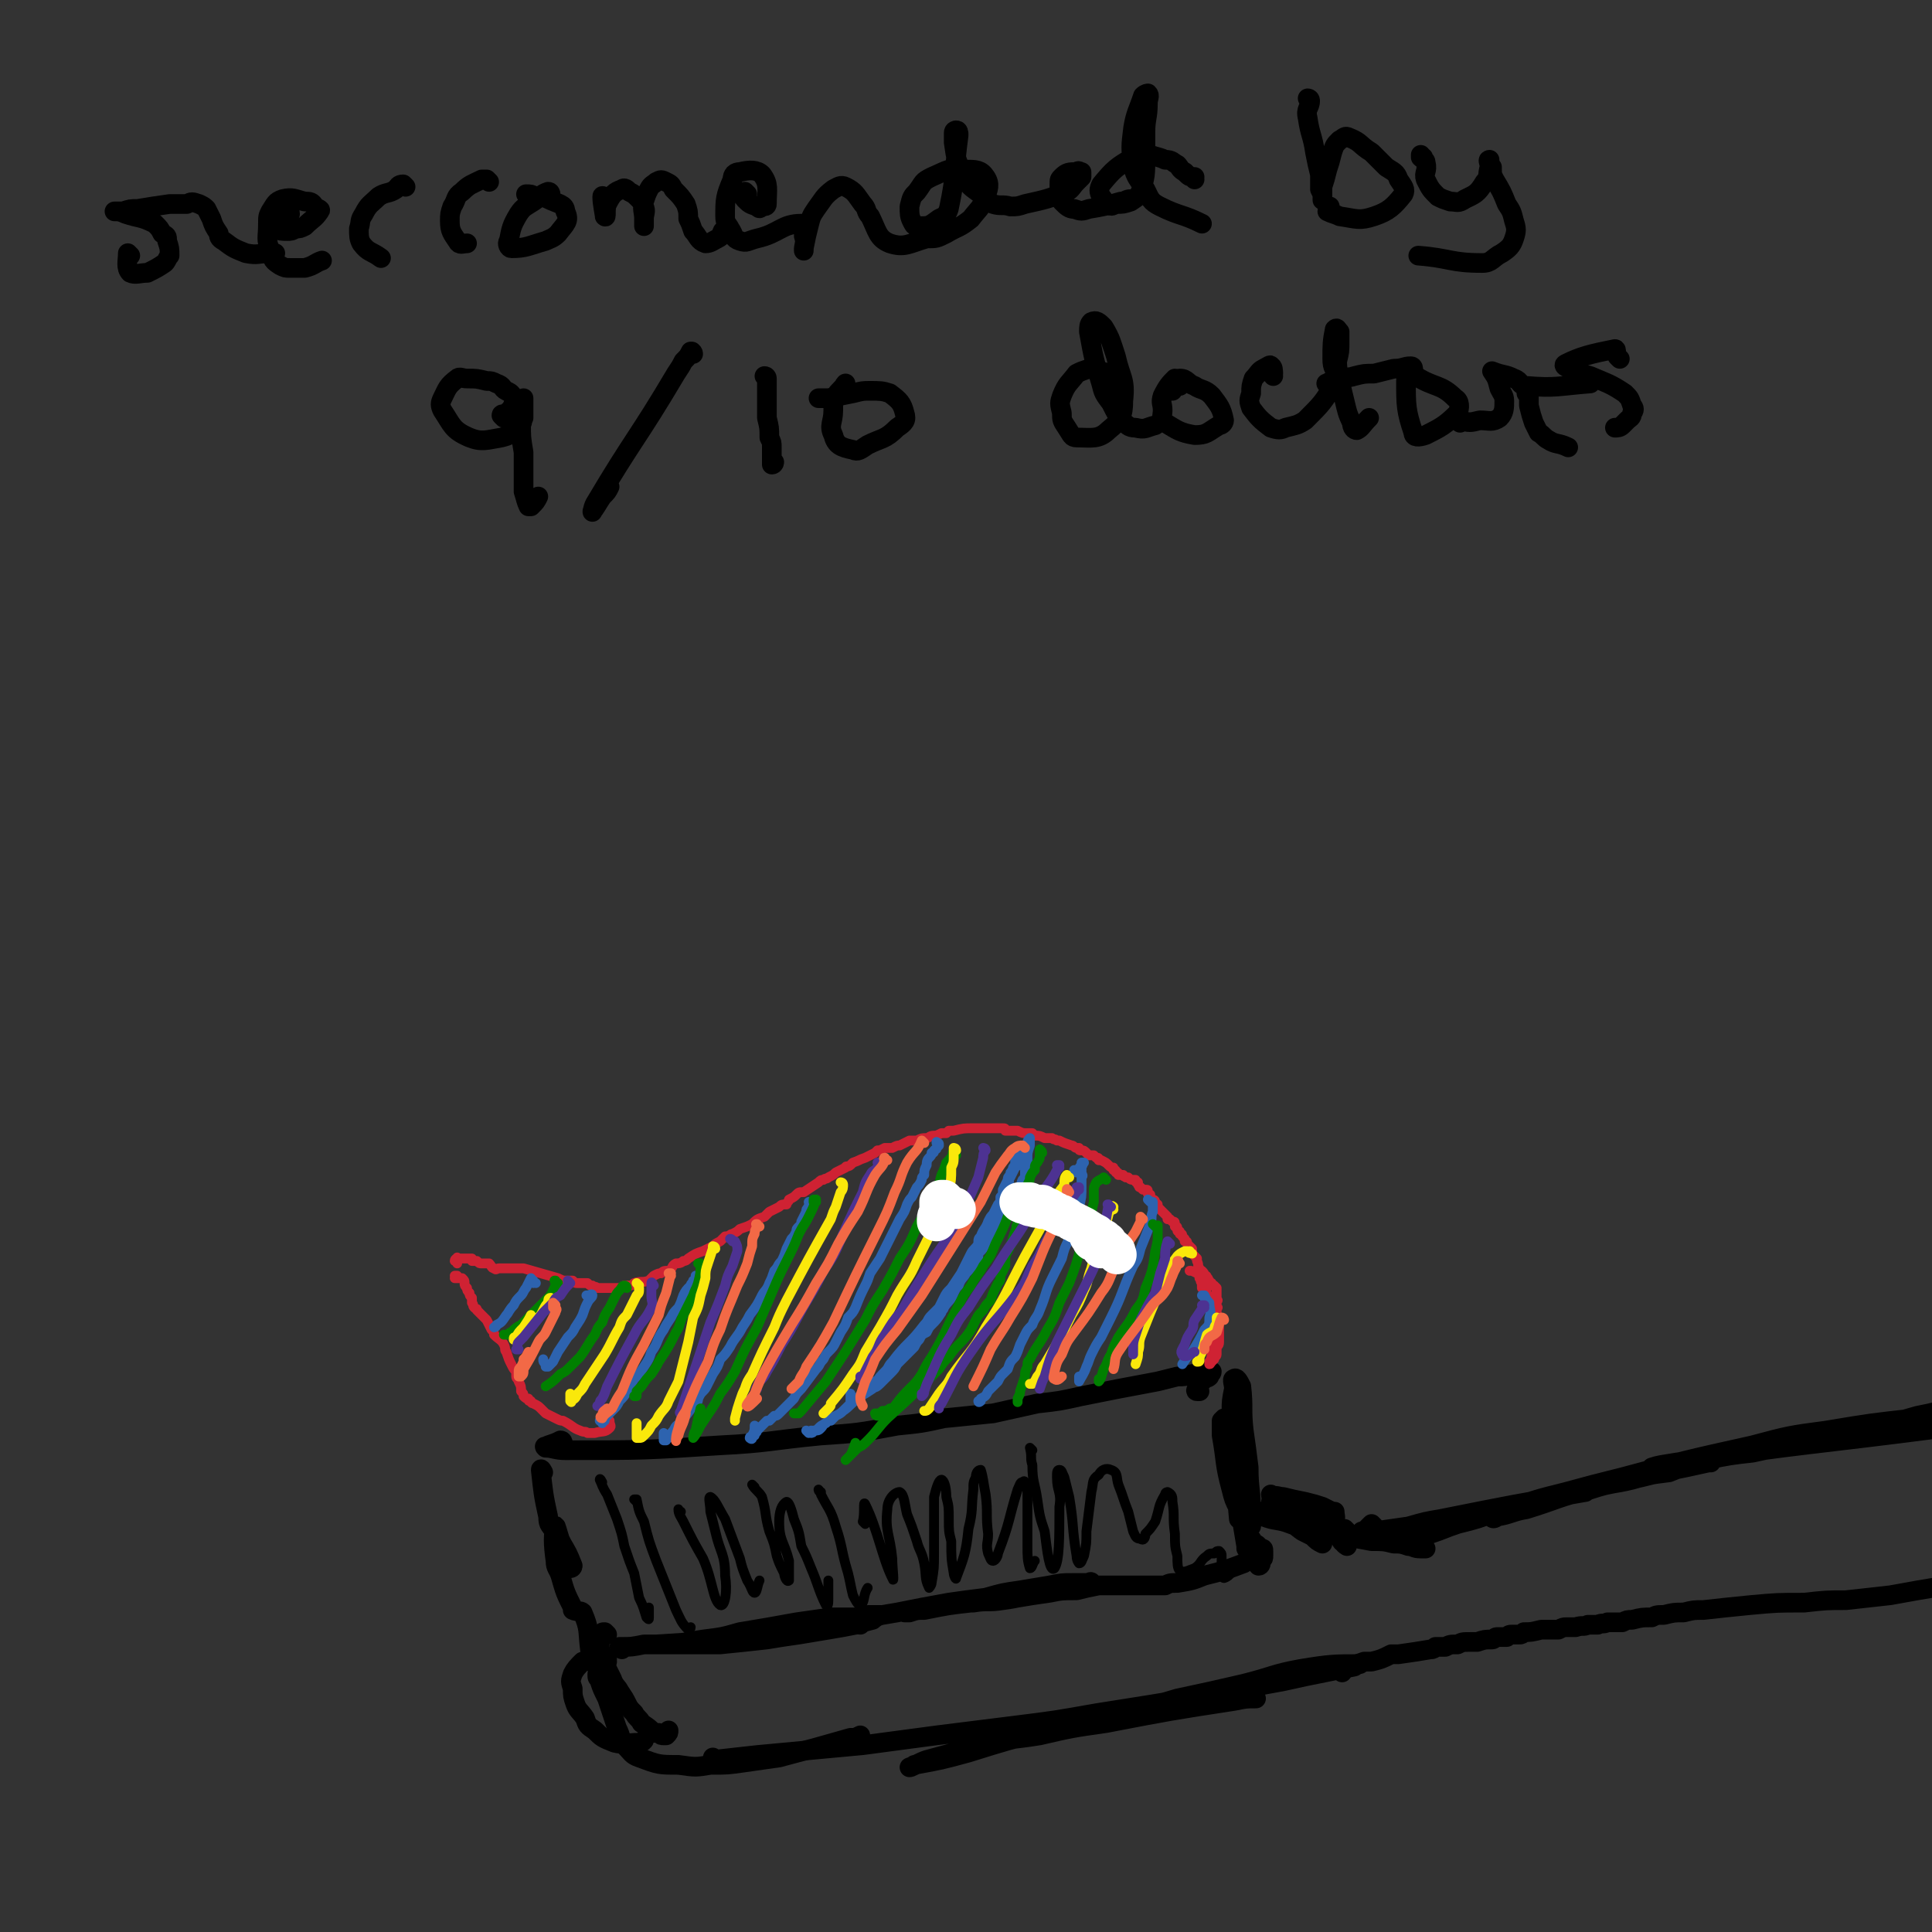 <svg viewBox='0 0 786 786' version='1.1' xmlns='http://www.w3.org/2000/svg' xmlns:xlink='http://www.w3.org/1999/xlink'><rect x="0" y="0" width="786" height="786" fill="#333333" stroke="none"/><g fill='none' stroke='#000000' stroke-width='8' stroke-linecap='round' stroke-linejoin='round'><path d='M53,104c0,0 -1,-1 -1,-1 0,3 -1,6 1,8 2,1 4,0 7,0 4,-2 4,-2 7,-4 1,-1 1,-2 2,-3 0,-3 0,-3 -1,-6 0,-2 0,-2 -2,-3 -1,-2 -1,-2 -3,-4 -6,-3 -6,-2 -12,-4 -2,-1 -3,-1 -4,-1 -1,0 0,0 0,0 0,0 0,0 0,0 1,0 1,0 3,0 3,-1 3,-1 6,-1 6,-1 6,-1 13,-2 3,0 3,0 7,0 2,-1 2,-1 5,0 2,1 2,1 3,2 1,2 1,2 2,4 1,3 1,3 3,6 0,1 0,2 2,3 4,3 4,3 9,5 5,1 5,0 10,0 1,0 1,0 2,0 '/><path d='M118,87c0,-1 -1,-2 -1,-1 -1,0 0,1 -1,1 -1,3 -3,4 -3,6 0,1 2,1 4,1 1,0 2,0 3,-1 2,0 2,0 4,-1 3,-3 4,-3 6,-6 1,-1 -1,-1 -2,-2 -1,-2 -2,-2 -4,-2 -4,-1 -5,-2 -9,-1 -3,1 -3,2 -5,5 -1,2 -1,2 -1,5 0,6 -1,6 1,11 1,4 1,4 4,6 2,1 2,1 4,1 3,0 3,0 6,0 4,-1 4,-2 7,-3 '/><path d='M165,76c0,0 -1,-1 -1,-1 -2,0 -2,1 -3,2 -3,2 -4,1 -7,3 -3,3 -4,3 -6,7 -2,3 -1,3 -2,6 0,3 0,4 1,6 3,4 4,3 8,6 '/><path d='M199,74c0,0 0,0 -1,-1 -1,0 -1,0 -2,0 -4,2 -5,2 -8,5 -3,2 -2,3 -4,6 -1,3 -1,3 -1,6 0,4 1,5 3,8 1,2 2,1 4,1 '/><path d='M224,79c0,0 0,-1 -1,-1 -3,1 -3,2 -6,4 -3,2 -4,2 -6,5 -3,5 -3,6 -4,11 -1,1 0,3 1,3 6,0 7,-1 14,-3 2,-1 3,-1 5,-3 3,-4 5,-5 3,-9 0,-3 -3,-3 -7,-5 -2,-1 -3,-1 -5,-1 -2,-1 -2,-1 -4,-1 '/><path d='M246,81c0,0 -1,-2 -1,-1 0,3 1,7 1,8 1,1 0,-3 1,-5 2,-4 3,-5 6,-6 1,-1 2,0 3,1 2,1 2,1 4,3 1,1 1,1 2,3 1,2 0,3 0,5 0,2 0,2 0,3 0,0 0,0 0,0 0,-1 0,-1 0,-3 0,-3 -1,-4 0,-7 1,-3 1,-3 2,-5 1,-2 2,-2 3,-3 2,-1 2,-1 4,0 2,1 2,1 3,3 3,3 3,3 5,6 1,3 1,3 1,6 1,2 1,2 2,5 2,2 2,4 5,5 2,0 3,-1 5,-2 2,-1 1,-1 2,-3 '/><path d='M304,79c0,0 -1,-1 -1,-1 -1,0 -1,2 0,3 2,2 2,2 5,3 1,1 1,1 2,0 1,0 2,0 2,-1 0,-6 1,-8 -2,-12 -2,-2 -5,-2 -9,-1 -2,0 -3,1 -3,3 -3,7 -3,8 -3,15 0,3 1,3 2,5 2,3 1,4 4,5 3,1 3,0 7,-1 9,-2 10,-6 18,-6 2,0 1,2 1,5 1,3 0,3 0,6 0,0 0,-1 0,-1 1,-5 1,-5 2,-9 1,-4 1,-4 3,-7 3,-4 3,-5 7,-8 2,-1 3,-2 5,-1 4,2 4,3 7,7 2,2 1,3 3,5 3,6 3,9 8,11 6,2 8,0 15,-2 4,0 4,0 8,-2 5,-3 5,-2 10,-6 3,-4 4,-4 6,-9 1,-3 2,-5 0,-8 -2,-3 -4,-3 -8,-3 -7,-1 -7,0 -14,3 -4,2 -3,2 -6,6 -2,2 -2,2 -3,6 0,3 0,4 1,6 1,2 1,2 3,2 4,0 4,0 8,-3 2,-1 3,-1 4,-4 3,-14 2,-15 4,-30 0,-1 0,-2 -1,-2 0,0 -1,0 -1,1 0,2 0,2 0,4 1,7 1,7 4,13 2,5 3,5 7,8 2,3 3,3 5,4 3,1 4,0 7,1 3,0 3,0 6,-1 9,-2 9,-2 17,-5 2,-1 2,-2 4,-4 1,-1 1,-1 2,-2 0,-1 0,-1 0,-2 -1,0 -1,-1 -2,0 -3,0 -4,0 -6,2 -1,1 -1,1 -1,3 0,2 0,2 0,4 1,2 0,2 1,3 2,2 3,3 5,3 3,1 3,1 6,0 6,-1 6,-1 13,-3 2,0 2,-1 4,-1 '/><path d='M486,73c0,0 0,-1 -1,-1 0,0 1,0 1,0 -2,0 -2,0 -4,-2 -2,-1 -2,-2 -3,-3 -2,-1 -2,-2 -5,-2 -2,-1 -3,-1 -6,-2 -3,0 -4,-1 -7,1 -7,4 -8,5 -13,11 -1,2 -1,3 0,5 1,1 1,2 3,3 1,1 1,1 3,0 3,0 3,0 6,-1 3,-2 3,-2 4,-4 2,-6 2,-7 2,-14 0,-5 0,-5 0,-10 0,-6 1,-6 1,-12 0,-2 1,-3 0,-4 0,0 -1,0 -2,1 -2,6 -3,7 -4,13 -1,8 -1,8 0,16 1,4 2,5 5,9 2,4 2,5 6,7 8,4 9,3 17,7 '/><path d='M533,41c0,0 -1,-1 -1,-1 0,0 1,0 1,1 0,3 -2,3 -1,7 1,7 2,7 3,14 1,5 1,5 2,9 0,3 0,3 0,6 1,2 1,2 1,3 0,1 0,2 0,1 0,-1 0,-2 0,-5 1,-3 1,-3 2,-7 1,-3 1,-3 2,-7 1,-3 1,-3 3,-5 2,-1 2,-2 4,-1 5,2 4,3 9,6 3,3 3,3 6,6 3,2 4,2 5,5 2,3 3,4 2,6 -4,5 -6,7 -12,9 -6,2 -7,1 -14,0 -2,-1 -3,-1 -5,-2 0,-1 1,-1 1,-2 '/><path d='M579,64c0,0 -1,0 -1,-1 0,0 0,1 0,1 1,1 2,1 2,2 1,4 -1,4 0,7 2,4 2,4 5,7 2,1 2,1 5,2 3,0 3,1 6,-1 4,-2 5,-2 8,-7 2,-2 1,-3 2,-6 0,-2 -1,-3 0,-3 0,0 0,2 1,3 0,3 0,3 1,5 3,5 3,5 5,10 2,3 2,3 3,7 1,3 1,4 0,7 -1,3 -2,4 -5,6 -4,2 -4,4 -8,4 -13,0 -13,-2 -26,-3 '/><path d='M205,170c0,0 -1,-1 -1,-1 0,-1 1,0 1,0 2,-2 3,-2 4,-5 1,-1 0,-1 0,-2 -1,-2 -1,-2 -3,-3 -2,-1 -1,-2 -4,-3 -2,-1 -2,-1 -4,-1 -4,-1 -4,-1 -8,-1 -2,0 -3,-1 -4,0 -4,3 -4,4 -6,8 -1,2 -1,3 0,5 4,6 4,8 11,11 5,2 7,1 13,0 4,-1 5,-2 7,-4 2,-2 1,-2 2,-4 0,-2 0,-2 0,-4 0,-2 0,-4 0,-4 0,0 0,2 0,4 -1,3 -1,3 -1,6 0,6 0,6 1,12 0,4 0,4 0,7 0,5 0,5 0,9 1,3 1,4 2,6 1,0 1,0 1,0 2,-2 2,-2 3,-4 '/><path d='M282,144c0,-1 -1,-1 -1,-1 0,0 1,0 0,0 -1,2 -1,2 -3,4 -1,2 -1,2 -3,5 -16,27 -17,26 -33,53 -1,2 -1,4 -1,3 1,-1 2,-3 4,-6 2,-2 2,-2 3,-4 '/><path d='M312,154c0,0 0,-1 -1,-1 0,0 1,0 1,1 0,1 0,1 0,2 0,2 0,2 0,4 0,3 0,3 0,5 0,3 0,3 0,5 1,4 1,4 1,8 1,2 1,2 1,4 0,2 0,2 0,4 0,1 0,2 0,3 1,0 1,-1 1,-1 '/><path d='M344,159c-1,-1 -1,-1 -1,-1 0,-1 1,-2 1,-2 -1,2 -3,3 -4,5 -1,3 -1,3 -1,6 0,5 -2,6 0,10 1,4 3,5 8,6 2,1 3,0 6,-2 6,-3 7,-2 12,-7 3,-2 4,-3 3,-6 -1,-4 -2,-5 -6,-8 -3,-1 -4,-1 -8,-1 -3,0 -3,0 -7,1 -5,1 -5,1 -10,2 -2,0 -2,0 -4,0 '/><path d='M454,157c0,0 -1,-1 -1,-1 0,-1 1,-1 0,-2 -2,-2 -2,-2 -5,-3 -2,-1 -3,-1 -5,-1 -3,1 -3,1 -5,2 -3,4 -4,4 -6,9 -1,3 -1,3 0,7 0,3 0,3 2,6 2,3 2,4 4,4 6,0 9,1 13,-3 5,-4 6,-6 6,-12 1,-9 -1,-9 -3,-18 -2,-6 -2,-7 -5,-12 -2,-2 -3,-3 -5,-2 -1,1 -1,2 -1,4 2,11 2,11 5,21 1,4 1,4 4,8 2,4 2,4 4,7 3,2 3,3 6,3 4,1 4,0 8,-1 '/><path d='M480,157c0,0 0,0 -1,-1 0,-1 0,-2 -1,-2 -2,2 -3,3 -5,7 -1,3 0,3 0,6 0,2 -1,4 1,5 5,3 6,4 12,5 5,0 5,-1 10,-4 1,0 2,-1 2,-2 -1,-5 -2,-6 -5,-10 -3,-3 -4,-2 -7,-4 -3,-1 -3,-3 -6,-3 -2,0 -2,1 -3,3 -1,1 0,1 0,2 '/><path d='M518,153c0,-1 -1,-1 -1,-1 0,-1 1,0 1,0 0,-1 0,-3 -1,-3 0,-1 -1,0 -3,1 -2,1 -2,2 -4,4 -1,3 -1,3 -1,6 -1,3 -1,3 0,6 3,4 4,5 8,8 3,1 4,1 6,0 4,-1 5,-1 8,-3 7,-7 7,-7 12,-15 2,-4 1,-5 1,-9 1,-4 1,-4 1,-8 0,-2 0,-2 0,-4 -1,-1 -1,-2 -2,-1 -1,5 -1,6 -1,12 0,4 1,4 3,8 1,5 1,5 2,9 1,4 1,5 3,9 0,2 1,3 2,3 2,-1 2,-2 5,-5 '/><path d='M541,157c0,0 0,0 -1,-1 0,0 -1,0 0,0 1,-1 2,-1 4,-2 4,-1 4,0 7,-1 4,-1 4,-1 8,-1 4,-1 4,-1 8,-2 4,0 4,-1 7,-1 1,0 1,1 1,2 -1,2 -3,2 -3,4 0,10 0,12 3,21 0,2 2,2 5,1 6,-3 8,-4 13,-9 1,-2 1,-5 -1,-6 -6,-6 -8,-4 -16,-9 '/><path d='M594,172c0,0 -1,-1 -1,-1 0,0 0,0 1,0 4,1 4,1 8,0 4,0 5,1 8,-1 2,-2 2,-4 2,-7 0,-2 -1,-3 -2,-5 -1,-4 -1,-4 -3,-7 0,0 0,0 0,0 5,2 5,1 9,3 3,1 2,3 5,3 12,1 13,0 26,-1 '/><path d='M659,146c0,0 -1,-1 -1,-1 -1,-1 0,-3 -1,-3 -10,2 -14,3 -20,6 -2,1 2,2 4,3 3,2 3,1 6,2 7,3 8,3 14,7 2,2 2,2 3,5 1,1 1,2 0,3 0,2 -1,2 -2,3 -1,1 -1,1 -2,2 -1,1 -2,1 -3,1 '/><path d='M622,161c0,0 0,-1 -1,-1 0,0 1,0 1,1 0,2 0,2 0,4 1,4 1,4 2,7 1,2 1,2 2,4 2,1 2,2 4,3 3,2 4,1 8,3 '/><path d='M229,587c0,0 0,-1 -1,-1 -2,1 -2,1 -5,2 -1,1 -2,0 -1,1 3,0 4,1 8,1 32,0 32,0 63,-2 20,-1 20,-2 41,-4 15,-1 15,-1 31,-4 10,-1 10,-1 19,-3 10,-1 10,-1 20,-2 9,-2 9,-2 18,-4 9,-1 9,-1 18,-3 15,-3 15,-3 31,-6 4,-1 4,-1 8,-2 3,0 3,0 6,-1 2,0 2,0 4,0 2,-1 2,-1 3,-1 0,0 1,0 1,0 0,1 -1,1 -1,2 -1,1 -1,0 -2,1 -1,1 -1,1 -2,2 -1,0 -1,0 -1,1 0,0 0,1 0,1 0,0 0,0 0,0 0,0 -1,1 0,1 0,0 0,0 1,0 '/><path d='M221,599c0,0 -1,-2 -1,-1 1,9 1,10 3,19 0,4 1,3 3,7 1,2 2,2 3,5 2,3 2,3 3,7 0,1 0,1 0,2 1,0 1,-1 1,-1 -2,-5 -2,-5 -5,-10 -1,-3 -2,-7 -2,-6 -1,3 -1,7 0,14 0,3 1,3 2,6 2,7 2,7 5,13 0,0 0,0 0,1 2,1 3,0 4,1 3,7 2,7 3,15 '/><path d='M253,671c0,0 -1,-1 -1,-1 0,0 0,0 1,0 4,0 4,0 9,-1 5,0 5,0 11,0 7,-1 7,-1 13,-2 8,-1 8,-1 15,-3 12,-2 12,-2 23,-4 7,-1 7,-1 14,-2 5,0 5,0 11,0 3,-1 3,-1 6,-1 1,0 3,0 3,0 0,0 -2,1 -3,2 -4,1 -4,1 -7,2 -5,1 -5,1 -11,2 -6,1 -6,1 -12,2 -7,1 -7,1 -13,2 -9,1 -9,1 -19,2 -5,0 -5,0 -11,0 -4,0 -4,0 -8,0 -3,0 -3,0 -6,0 -1,0 -2,0 -2,0 0,0 0,0 1,0 16,-1 16,-1 31,-2 '/><path d='M247,665c0,0 -1,-1 -1,-1 -1,0 -1,0 -1,1 0,0 0,0 0,0 0,1 0,1 -1,3 0,1 0,1 0,3 1,2 1,2 1,4 2,4 2,4 4,8 1,3 2,3 3,5 2,3 2,3 3,5 1,2 1,2 3,4 1,2 2,2 3,4 3,2 3,2 5,4 1,0 1,0 2,0 1,1 1,1 2,1 1,0 1,0 1,0 1,-1 1,-1 1,-2 '/><path d='M247,676c0,-1 -1,-1 -1,-1 0,0 1,0 1,0 -1,1 -1,1 -2,1 -2,0 -2,-1 -4,0 -2,0 -2,-1 -4,0 -2,2 -3,3 -4,5 -1,3 -1,3 0,6 0,3 0,3 1,6 1,3 2,3 4,6 1,3 1,3 4,5 3,3 3,3 8,5 4,1 5,0 10,0 1,0 1,0 2,-1 '/><path d='M244,683c0,0 -1,0 -1,-1 0,0 0,-1 0,-1 1,1 1,1 1,3 1,3 1,3 3,7 1,3 1,3 2,6 1,3 1,3 2,6 2,4 1,4 3,7 3,3 3,4 6,5 8,3 8,3 16,3 7,1 7,1 13,0 7,0 7,0 14,-1 7,-1 7,-1 14,-2 15,-4 15,-4 29,-8 2,0 2,0 4,-1 '/><path d='M291,716c0,0 -1,-1 -1,-1 0,0 0,1 0,1 9,-1 9,-1 18,-2 22,-2 21,-2 43,-4 15,-2 15,-2 30,-4 16,-2 16,-2 32,-4 16,-2 16,-2 33,-5 38,-6 38,-6 76,-13 9,-2 9,-2 19,-4 5,-1 5,-1 10,-2 1,-1 3,-1 2,-1 -10,0 -12,0 -24,2 -11,2 -11,3 -23,6 -13,3 -13,3 -27,6 -13,4 -13,3 -27,7 -13,3 -13,3 -26,6 -16,4 -16,4 -32,9 -11,3 -11,3 -22,5 -1,1 -2,1 -2,1 3,-1 4,-2 7,-3 11,-3 11,-3 22,-6 12,-3 12,-2 24,-4 13,-3 13,-3 27,-5 26,-5 26,-5 52,-9 5,-1 5,-1 9,-1 '/><path d='M350,661c0,-1 0,-1 -1,-1 -3,0 -6,1 -6,1 -1,0 2,-1 4,-1 4,-1 4,-1 7,-2 5,-1 5,-1 11,-2 10,-2 10,-2 21,-4 7,-1 7,-1 15,-2 7,-2 7,-2 14,-3 6,-1 6,-1 12,-2 5,-1 5,-1 9,-1 4,0 4,0 7,0 0,0 1,-1 1,0 -4,1 -5,1 -10,2 -5,1 -5,1 -10,2 -8,1 -8,2 -16,3 -6,1 -6,0 -12,1 -6,0 -6,0 -11,1 -4,0 -4,0 -8,1 -5,1 -6,1 -9,2 0,0 1,0 2,0 3,-1 3,-1 6,-1 10,-2 10,-2 19,-3 9,-1 9,-1 19,-2 6,-1 6,-1 13,-2 5,-1 5,-1 11,-1 4,-1 4,-1 9,-2 6,0 6,0 13,0 1,0 1,0 3,0 0,0 0,0 0,0 0,0 0,0 0,0 1,0 1,0 1,0 2,0 2,0 3,0 2,0 2,0 3,0 2,0 2,0 4,0 2,-1 2,-1 5,-1 6,-1 6,-1 11,-3 8,-2 8,-2 16,-5 1,-1 1,-1 3,-2 1,0 1,0 1,0 '/><path d='M502,580c0,0 -1,-1 -1,-1 0,0 0,1 0,2 0,2 -1,2 -1,4 0,4 1,4 1,7 2,8 2,8 3,15 1,5 1,5 1,10 1,6 1,6 2,12 0,0 0,1 0,1 0,-3 1,-4 1,-8 -1,-5 -1,-5 -2,-9 -3,-11 -3,-11 -5,-22 -1,-6 -1,-6 -2,-12 0,-1 0,-2 -1,-2 0,0 -1,1 -1,1 0,3 0,3 0,6 2,11 1,11 4,22 1,4 1,4 3,8 2,4 1,6 3,9 1,0 1,-1 2,-2 0,-2 0,-2 0,-5 0,-10 -1,-10 -1,-19 -1,-8 -1,-8 -2,-15 -1,-9 0,-9 -1,-18 -1,-2 -2,-4 -3,-3 -1,0 0,2 0,4 -1,5 -1,5 -1,9 1,10 0,10 1,21 1,12 1,12 2,23 '/><path d='M512,636c0,0 -1,-1 -1,-1 0,0 0,1 1,2 0,1 0,1 0,0 1,0 1,-1 1,-2 1,-1 1,-1 1,-2 0,-1 0,-1 0,-2 0,-1 0,-1 -1,-1 -1,-1 -1,-1 -1,-1 -1,-1 -1,-1 -2,-1 -1,-1 0,-1 -1,-2 '/><path d='M513,617c0,-1 -1,-1 -1,-1 0,0 1,0 1,0 0,0 0,-1 0,-1 -1,0 -1,0 -1,0 -1,0 -1,1 0,1 1,1 1,1 2,1 5,2 6,1 11,3 3,1 2,1 5,3 2,1 2,1 4,2 2,2 2,2 4,3 '/><path d='M519,612c0,0 0,-1 -1,-1 0,0 -1,1 -1,1 0,-1 0,-2 1,-3 1,-1 2,0 4,0 4,1 4,1 9,2 4,1 4,1 7,2 2,1 2,1 4,2 1,0 1,0 1,0 0,2 1,3 -1,4 -1,1 -2,1 -4,1 -2,0 -2,0 -4,-1 -2,0 -2,-1 -4,-2 -3,-1 -3,-1 -6,-3 -3,-1 -3,-1 -5,-3 -1,-1 -2,-2 -2,-3 0,0 1,1 2,2 3,1 3,1 5,3 10,6 11,5 20,12 2,1 1,2 3,3 0,1 1,0 1,1 '/><path d='M548,623c0,0 -1,-1 -1,-1 0,1 0,2 1,3 4,1 5,1 10,2 5,0 5,0 9,1 3,0 3,0 6,1 2,0 2,1 5,1 1,0 1,0 2,0 '/><path d='M559,621c0,0 -1,-1 -1,-1 -1,1 -1,1 -2,2 -1,1 -2,1 -2,1 1,0 3,0 5,0 7,-1 7,-1 14,-2 7,-2 7,-2 13,-3 30,-6 30,-6 59,-11 0,0 0,0 0,0 -2,0 -2,0 -4,0 -4,1 -4,1 -7,2 -10,2 -10,2 -19,4 -8,2 -8,2 -15,4 -8,2 -8,2 -15,4 -5,1 -5,1 -9,3 -2,1 -5,2 -4,2 2,0 5,-1 10,-2 6,-2 5,-2 11,-4 8,-2 8,-2 16,-5 15,-4 15,-4 30,-7 10,-3 10,-3 20,-5 9,-2 9,-2 17,-4 10,-2 10,-2 19,-4 0,0 1,0 1,0 -3,0 -4,0 -7,1 -5,1 -5,1 -10,3 -8,1 -8,1 -15,3 -8,2 -8,1 -17,4 -13,3 -13,4 -26,8 -6,1 -6,2 -12,3 -1,1 -2,1 -2,0 2,-1 3,-2 7,-3 11,-4 11,-4 23,-7 11,-3 11,-3 23,-6 26,-7 26,-7 53,-13 15,-4 15,-4 30,-6 18,-3 18,-3 36,-5 5,-1 5,-2 10,-3 0,0 0,0 0,0 -4,1 -4,1 -9,2 -7,2 -7,2 -14,4 -8,2 -8,2 -16,4 -9,2 -9,2 -18,3 -10,2 -10,2 -19,4 -9,1 -9,1 -19,3 -10,2 -10,2 -20,3 -1,0 -3,1 -2,0 3,-1 4,-1 10,-2 54,-8 54,-7 108,-14 '/><path d='M547,679c0,0 -1,-1 -1,-1 -1,1 -1,2 0,2 0,1 0,0 1,-1 1,-1 1,-1 3,-1 2,-1 2,-1 5,-2 2,0 2,0 3,0 4,-1 4,-1 8,-3 2,0 2,0 3,0 7,-1 7,-1 13,-2 1,0 1,0 2,-1 2,0 2,0 4,0 2,-1 2,-1 5,-1 2,-1 2,-1 5,-1 1,0 1,0 3,0 3,-1 3,-1 6,-1 1,0 1,-1 2,-1 2,0 2,0 4,0 1,-1 1,-1 2,-1 1,0 1,0 3,0 1,0 1,0 2,-1 3,0 3,0 7,-1 1,0 1,0 2,0 1,0 1,0 3,0 1,0 1,0 2,0 2,-1 2,-1 3,-1 2,0 2,0 4,0 3,-1 3,0 5,-1 2,0 2,0 4,0 2,-1 2,0 4,-1 3,0 3,0 6,0 2,-1 2,-1 4,-1 4,-1 4,-1 8,-1 2,-1 2,-1 5,-1 4,-1 4,-1 8,-1 4,-1 4,-1 8,-1 9,-1 9,-1 19,-2 11,-1 11,-1 22,-1 9,-1 9,-1 17,-1 9,-1 9,-1 18,-2 11,-2 11,-2 23,-4 '/></g>
<g fill='none' stroke='#000000' stroke-width='4' stroke-linecap='round' stroke-linejoin='round'><path d='M245,603c0,0 -1,-2 -1,-1 1,2 1,3 3,6 2,5 2,5 4,10 2,6 2,6 3,11 2,6 2,6 4,11 1,5 1,5 2,10 2,4 2,5 3,8 1,1 1,1 1,0 0,-2 0,-2 0,-4 '/><path d='M259,611c0,0 -1,-1 -1,-1 0,0 1,0 1,0 1,5 1,5 3,9 2,8 2,8 5,16 2,5 2,5 4,10 2,5 2,5 4,10 2,4 2,5 5,8 0,0 1,0 1,-1 '/><path d='M277,615c-1,0 -1,-1 -1,-1 0,2 1,3 2,5 4,8 4,8 8,15 4,9 4,17 7,19 2,1 3,-6 2,-12 0,-9 -2,-9 -4,-18 -1,-4 -1,-4 -2,-8 0,-3 -1,-6 0,-6 2,1 3,4 6,9 3,8 3,8 6,16 1,4 1,4 3,9 2,3 2,5 3,5 1,0 1,-3 2,-5 '/><path d='M307,605c0,0 -1,-1 -1,-1 1,2 3,3 4,5 2,7 1,7 3,14 2,5 2,5 3,10 1,3 1,3 3,7 0,1 1,4 2,3 0,-2 0,-4 0,-8 -2,-8 -4,-8 -4,-16 0,-4 1,-7 3,-8 1,0 2,3 3,7 2,5 2,5 3,11 2,4 2,4 4,9 3,7 3,9 6,15 1,1 1,-1 1,-3 0,-3 0,-3 0,-7 '/><path d='M334,607c-1,0 -1,-1 -1,-1 0,0 1,1 1,2 3,6 4,6 6,13 3,9 2,9 5,19 1,4 1,5 2,9 1,2 2,4 3,4 2,-1 1,-4 3,-7 '/><path d='M352,620c0,0 -1,-1 -1,-1 0,0 0,0 0,0 1,-3 0,-9 1,-7 5,10 7,22 11,30 1,3 0,-4 0,-8 -1,-10 -3,-11 -2,-20 0,-4 3,-7 5,-7 2,1 2,5 3,9 2,5 2,5 4,11 1,4 2,4 3,9 1,5 0,6 2,10 0,0 1,-1 1,-2 1,-6 1,-6 1,-12 0,-7 0,-7 0,-13 0,-5 0,-5 0,-10 1,-4 2,-7 3,-7 1,0 2,3 2,7 1,4 1,4 1,9 0,5 0,5 1,9 0,7 0,7 1,13 0,1 1,3 1,2 3,-8 4,-10 5,-20 2,-8 1,-8 2,-16 0,-3 0,-3 1,-5 0,-2 1,-3 2,-3 1,3 1,5 2,10 1,8 0,8 1,16 0,4 -1,4 0,8 1,2 1,3 2,3 1,0 2,-2 2,-3 5,-13 4,-13 8,-26 1,-2 1,-3 2,-3 1,-1 1,0 1,1 1,2 1,2 1,4 0,4 0,4 0,8 0,6 0,6 0,13 0,4 0,6 1,9 1,0 1,-2 2,-3 '/><path d='M420,590c0,0 -1,-1 -1,-1 0,0 0,0 0,0 1,4 0,4 1,7 0,7 1,7 2,14 1,7 1,7 3,13 1,8 2,17 4,15 2,-3 2,-12 2,-25 1,-6 -1,-6 -1,-12 0,-2 0,-3 1,-3 1,0 1,1 2,3 1,4 1,4 2,8 2,12 1,12 3,24 0,2 1,3 1,3 1,0 1,-1 2,-3 1,-5 1,-5 1,-10 1,-8 1,-8 2,-16 1,-4 0,-5 3,-7 1,-2 3,-3 5,-2 3,1 2,3 3,6 2,5 2,6 4,11 1,4 1,4 2,8 1,2 1,3 3,3 1,1 2,0 2,-2 2,-2 2,-2 4,-5 2,-6 1,-6 4,-11 0,-1 1,-1 1,-1 2,1 2,2 2,4 1,6 0,6 1,13 0,5 0,5 1,9 0,3 0,5 1,6 2,1 3,0 6,-1 3,-2 2,-3 5,-5 1,-1 1,-1 3,-1 1,-1 1,-1 2,-1 1,1 1,1 1,2 0,2 0,2 0,4 1,3 0,5 1,5 3,-1 3,-3 6,-6 '/></g>
<g fill='none' stroke='#CF2233' stroke-width='4' stroke-linecap='round' stroke-linejoin='round'><path d='M186,520c0,0 -1,-1 -1,-1 0,0 1,0 1,0 -1,1 -1,1 -1,1 0,0 1,0 1,0 1,0 1,0 1,0 1,0 1,0 1,0 1,1 1,1 1,2 0,1 0,1 1,2 0,1 0,1 1,2 0,1 0,1 1,2 0,1 0,1 0,2 1,1 0,1 1,2 1,1 1,0 1,1 1,1 1,1 2,2 1,1 1,1 2,2 1,2 1,2 2,4 1,1 1,1 1,2 2,2 3,2 4,4 1,2 0,2 1,3 1,3 1,3 2,5 1,2 1,2 2,3 0,1 0,1 0,2 0,1 1,1 1,2 1,2 1,2 1,4 1,1 1,1 1,2 1,1 1,1 2,1 0,1 0,1 1,1 0,1 1,1 1,1 2,1 2,1 3,2 1,1 1,1 2,2 2,1 2,1 4,2 2,1 2,1 3,1 4,2 4,3 7,4 2,1 2,0 3,1 2,0 2,0 3,0 3,-1 4,0 6,-2 1,-1 0,-1 0,-3 '/><path d='M186,514c0,0 0,-1 -1,-1 0,-1 1,-1 1,-1 0,0 0,0 0,0 1,0 0,0 0,0 0,-1 0,0 0,0 1,0 1,0 1,0 1,0 1,0 1,0 1,0 1,0 2,0 1,0 1,0 2,0 0,0 0,0 0,1 1,0 1,0 2,0 1,1 1,1 2,1 0,0 0,0 1,0 1,0 1,0 2,0 1,1 1,2 2,2 1,1 1,0 2,0 1,0 1,0 2,0 1,0 1,0 3,0 1,0 1,0 2,0 1,0 1,0 3,0 7,2 7,2 14,4 2,1 2,1 3,1 2,0 2,0 3,0 1,1 1,1 2,1 2,0 2,0 4,0 1,1 1,1 2,1 1,1 1,0 2,1 2,0 2,0 4,0 2,0 2,0 3,0 1,0 1,0 2,0 1,0 1,0 2,-1 1,0 1,0 2,0 1,0 1,0 2,-1 3,-1 3,0 6,-1 1,-1 1,-1 2,-2 2,-1 2,-1 3,-1 1,-1 1,-1 3,-1 2,-1 1,-2 3,-3 1,0 2,0 3,-1 1,0 1,0 2,-1 3,-2 3,-2 6,-3 2,-1 2,-1 4,-2 1,-1 1,-1 3,-2 1,-1 1,-1 2,-2 2,0 2,-1 3,-1 2,-1 2,-1 3,-2 3,-1 3,-1 5,-2 2,-2 2,-2 5,-3 1,-1 1,-1 2,-2 2,-1 2,-1 4,-2 1,-1 1,-1 3,-1 0,-1 1,-1 1,-2 2,-1 2,-1 3,-2 1,-1 1,-1 3,-1 3,-2 3,-2 6,-4 1,-1 1,-1 2,-1 1,-1 1,0 2,-1 2,-1 2,-1 3,-2 2,-1 2,-1 4,-2 0,-1 1,0 2,-1 0,0 0,0 1,-1 3,-1 2,-1 5,-2 2,-1 2,-1 4,-2 0,0 0,0 1,-1 1,0 1,0 3,-1 1,0 1,0 3,0 2,-1 2,-1 3,-1 2,-1 2,-1 4,-2 2,0 2,0 3,0 2,-1 2,-1 4,-1 1,0 1,-1 3,-1 1,0 1,0 3,-1 1,0 1,0 2,0 0,0 0,0 1,-1 1,0 1,0 2,0 4,-1 4,-1 8,-1 1,0 1,0 2,0 3,0 3,0 5,0 2,0 2,0 3,0 1,0 1,0 2,0 1,0 1,0 1,1 1,0 1,0 2,0 1,0 1,0 3,0 2,1 2,1 4,1 1,0 1,0 2,0 1,1 1,1 1,1 2,0 2,0 4,1 1,0 1,0 3,0 1,1 1,0 2,1 0,0 0,0 1,0 2,1 2,1 5,2 1,0 1,1 2,1 0,0 0,0 1,0 0,1 0,1 1,1 1,0 1,0 2,1 0,0 0,0 1,1 1,0 1,0 2,0 1,1 1,1 1,1 1,0 1,0 1,1 1,0 1,0 1,0 2,1 2,1 3,2 1,1 1,1 2,1 0,1 0,1 0,1 1,0 1,0 1,1 1,0 1,0 1,1 1,0 1,0 2,0 0,1 0,0 1,1 1,0 0,0 1,0 1,1 1,1 3,1 0,1 0,1 1,1 0,1 0,1 0,1 1,1 0,1 1,1 1,1 1,1 1,1 1,0 1,0 1,0 1,0 1,0 1,1 0,0 0,0 0,0 0,1 0,1 1,1 0,1 0,1 1,2 0,0 1,0 1,1 0,0 0,0 0,0 0,1 0,1 1,1 0,1 0,1 0,1 2,2 2,2 4,4 0,0 0,0 0,1 1,0 1,0 1,0 0,0 0,0 0,0 1,1 1,1 1,1 1,0 1,0 1,1 0,0 0,0 0,1 1,0 1,0 1,1 0,1 0,1 1,1 0,0 0,0 0,1 1,0 1,0 1,1 0,0 0,0 1,1 0,0 0,0 0,0 0,1 0,1 0,1 1,0 1,0 1,1 0,0 0,0 0,0 1,1 1,1 2,2 0,0 0,0 0,1 0,0 0,0 0,1 0,0 0,0 1,1 0,0 0,0 0,0 1,1 1,1 1,1 0,1 0,1 0,1 1,2 0,2 1,3 0,1 0,1 0,1 1,0 1,0 1,0 0,0 0,0 0,0 1,1 1,1 1,2 1,0 1,0 1,1 1,0 0,0 1,1 0,0 0,0 0,0 0,1 0,1 1,1 0,1 -1,1 0,1 0,0 0,0 1,0 1,1 1,1 1,1 0,1 0,1 0,2 0,0 0,0 0,1 0,1 0,1 0,2 1,0 0,0 0,1 0,0 0,0 0,1 0,0 0,0 0,0 0,1 1,1 0,1 0,1 0,1 0,1 0,1 0,1 0,2 0,1 0,1 0,1 0,1 0,1 0,1 0,0 0,0 0,1 0,0 0,0 0,1 0,1 0,1 0,2 0,0 0,0 0,1 0,0 0,0 0,1 0,1 0,1 -1,2 0,1 -1,0 -1,1 0,2 0,2 0,4 0,2 0,2 -1,5 0,0 0,0 0,0 1,0 0,-1 0,-1 0,0 0,1 0,1 1,-1 1,-1 2,-2 0,-1 1,-1 1,-2 0,-1 0,-1 0,-2 0,-2 1,-1 1,-3 0,-2 0,-2 0,-4 0,-1 0,-1 0,-2 0,-1 0,-1 0,-1 -1,-3 -2,-3 -3,-5 0,-1 0,-1 0,-1 0,-1 0,-1 0,-1 0,-1 0,-1 0,-1 -1,-1 0,-2 -1,-3 0,-1 -1,-1 -1,-2 -1,-1 -1,-1 -2,-2 0,-1 0,-1 0,-1 0,-1 0,-1 0,-1 -1,-1 0,-1 -1,-2 0,-1 0,-2 -1,-2 -2,-1 -2,-1 -3,-1 '/></g>
<g fill='none' stroke='#2D63AF' stroke-width='4' stroke-linecap='round' stroke-linejoin='round'><path d='M416,470c0,0 0,-1 -1,-1 0,0 1,0 1,0 0,0 0,0 1,-1 0,0 0,0 0,-1 0,0 0,0 0,0 0,0 0,0 0,0 -1,1 -1,1 -1,1 -1,1 -1,1 -1,2 -1,1 -1,1 -2,2 0,1 0,1 0,2 -1,1 -1,1 -1,2 -1,1 -1,1 -1,2 -1,1 -1,1 -1,2 -1,2 -1,2 -2,4 0,2 0,2 -1,3 0,2 0,2 -1,3 -1,2 -1,2 -2,4 -1,1 -1,1 -2,3 -1,3 -2,3 -3,6 -1,1 -1,1 -1,3 -1,2 -2,2 -3,4 -1,2 -1,2 -2,4 -1,2 -1,2 -2,4 -2,3 -2,3 -4,6 -2,2 -2,2 -3,4 -1,2 -1,2 -2,4 -2,2 -2,2 -3,3 -2,2 -1,2 -3,4 -6,8 -7,7 -13,15 -2,2 -1,2 -3,4 -2,2 -2,2 -4,5 -1,1 -2,1 -3,2 -1,1 -1,1 -2,2 -4,3 -4,3 -7,6 -2,2 -2,2 -4,3 -1,1 -1,1 -2,2 -1,0 -1,0 -2,1 -1,0 -1,1 -2,2 -1,1 -1,1 -3,1 0,1 -1,0 -1,0 -1,1 -1,1 -1,1 0,0 0,0 0,0 0,0 -1,-1 -1,-1 0,0 1,1 2,1 0,0 1,0 1,-1 1,0 1,0 2,-1 1,-1 1,-1 3,-2 2,-2 2,-2 4,-3 2,-1 2,-1 3,-2 3,-2 3,-3 6,-5 2,-1 2,-2 3,-3 2,-2 2,-2 4,-4 2,-1 2,-1 3,-2 2,-1 2,-1 3,-2 3,-3 3,-3 6,-6 2,-2 2,-2 4,-4 1,-2 1,-2 2,-3 1,-2 1,-2 3,-3 1,-2 1,-2 2,-3 2,-2 2,-2 4,-5 0,-1 1,-1 1,-2 2,-3 3,-3 4,-6 1,-2 1,-2 2,-3 1,-3 2,-3 3,-5 0,-2 0,-2 1,-3 0,-2 1,-2 2,-4 1,-1 1,-1 2,-3 1,-2 1,-2 2,-3 3,-4 3,-4 5,-9 1,-1 1,-1 2,-3 0,-1 0,-1 1,-3 0,-1 0,-1 1,-2 0,-2 0,-2 0,-4 1,-1 1,-1 1,-2 1,-1 0,-2 1,-3 1,-2 1,-2 2,-4 1,-1 2,-1 2,-3 1,-1 0,-1 1,-2 0,-1 0,-1 0,-1 1,-1 0,-1 1,-2 0,-1 0,-1 1,-1 0,-2 0,-2 1,-3 0,0 0,1 0,1 0,1 0,1 0,2 -1,3 -1,3 -1,5 0,1 0,1 0,2 -1,2 -1,2 -1,5 0,1 0,1 -1,2 -1,2 0,2 -1,3 -1,2 -1,2 -2,4 -1,2 -1,2 -2,3 -2,4 -2,4 -4,8 -1,1 -1,1 -2,3 -1,1 -1,1 -2,3 -1,1 -1,1 -2,2 -1,2 -1,2 -3,4 0,2 0,2 -1,3 -2,3 -2,3 -5,6 -1,1 -1,1 -2,3 -1,2 -1,2 -2,4 -1,2 -1,2 -2,3 -2,2 -2,2 -3,3 -1,2 -1,2 -2,4 -2,1 -2,1 -3,3 -4,5 -4,5 -7,9 -2,2 -2,2 -3,4 -1,1 -1,1 -3,3 -1,2 -1,2 -3,4 -2,2 -2,2 -4,4 -2,2 -2,1 -3,2 -3,2 -3,2 -5,3 -1,1 -1,1 -3,2 0,0 0,0 -1,0 0,-1 0,-2 0,-3 '/><path d='M382,466c0,-1 -1,-1 -1,-1 0,-1 0,0 0,0 1,0 1,0 1,1 0,0 0,0 -1,1 0,1 0,0 -1,1 0,1 0,1 -1,1 0,1 0,1 -1,2 -1,1 -1,2 -1,3 -1,2 -1,2 -1,4 -1,1 -1,1 -1,2 -1,2 -1,2 -2,3 -1,2 -1,2 -2,4 -1,1 -1,1 -2,3 -1,3 -1,3 -3,6 -1,2 -1,2 -2,4 -1,2 -1,2 -2,4 -2,4 -2,4 -4,8 -2,3 -2,3 -4,6 -1,3 -1,3 -2,5 -2,4 -2,4 -4,9 -1,2 -1,2 -3,4 -1,3 -1,3 -3,6 -1,2 -1,2 -2,4 -1,2 -1,2 -3,4 -1,1 -1,1 -2,3 -2,2 -1,2 -3,4 -3,4 -3,4 -6,8 -2,2 -2,2 -3,4 -1,1 -1,1 -2,2 -2,2 -2,2 -4,4 -1,1 -1,1 -2,1 -1,1 -1,1 -2,2 0,0 -1,0 -1,0 -2,2 -2,2 -4,4 0,1 -1,1 -1,2 -1,0 -1,1 -1,1 0,0 0,0 0,0 0,1 -1,0 -1,0 0,-1 1,0 1,-1 1,-2 1,-2 1,-4 '/><path d='M330,490c0,-1 0,-1 -1,-1 0,0 1,0 1,0 0,0 0,0 0,0 0,0 0,0 -1,0 0,0 1,0 1,0 0,0 0,0 0,0 0,0 0,0 0,1 0,0 0,0 0,0 -1,0 -1,0 -1,1 -1,1 -1,1 -1,2 -1,2 -1,2 -2,4 0,1 0,1 -1,2 -1,1 -1,1 -1,2 -1,2 -1,2 -2,3 -1,2 -1,2 -2,4 -1,3 -1,3 -2,5 -2,2 -1,2 -3,4 -1,3 -1,3 -2,5 -1,3 -2,3 -3,5 -2,4 -2,4 -5,8 -1,2 -1,2 -3,5 -2,4 -3,4 -5,8 -2,3 -2,3 -4,5 -1,3 -1,3 -3,6 -1,2 -1,2 -2,4 -1,2 -1,2 -2,3 -1,1 -1,1 -2,3 0,1 0,1 -1,2 -3,3 -2,3 -5,6 -1,1 -1,1 -1,2 -2,1 -2,1 -3,3 -1,1 -1,1 -1,2 -1,0 -1,1 -1,1 -1,0 -1,0 -1,0 0,0 0,0 0,1 -1,0 -1,0 -1,0 0,0 0,-1 0,-2 0,0 0,0 0,-1 '/><path d='M284,520c0,0 -1,-1 -1,-1 0,0 1,0 1,0 0,1 0,1 -1,1 0,1 0,1 -1,1 0,1 -1,1 -1,2 -2,2 -2,2 -3,4 -1,3 -1,3 -2,5 -2,2 -2,2 -3,4 -2,3 -2,3 -3,5 -3,4 -2,5 -5,9 -1,3 -1,3 -3,6 -2,3 -2,3 -4,5 -2,3 -2,3 -3,5 -1,2 -1,2 -3,4 -1,2 -1,2 -3,4 -1,1 -1,1 -2,2 -1,1 -1,1 -1,2 -1,0 -1,0 -1,1 0,0 0,-1 -1,-1 '/><path d='M240,528c-1,0 -1,-1 -1,-1 -1,0 0,0 0,0 1,0 2,-1 2,0 0,1 -1,1 -2,3 -1,2 -1,2 -2,5 -1,2 -1,2 -3,5 -1,2 -1,2 -3,4 -2,3 -2,3 -4,6 -1,2 -1,2 -2,4 -1,1 -1,1 -2,2 -1,0 -1,0 -1,0 0,0 0,-1 0,-1 -1,-1 -1,-1 -1,-2 '/><path d='M218,522c-1,0 -1,-1 -1,-1 0,0 0,1 0,1 0,0 0,-1 -1,-2 0,0 0,0 0,0 -1,2 -1,2 -2,4 -1,1 -1,2 -2,3 -2,2 -2,2 -3,4 -2,2 -2,3 -3,4 -2,3 -2,3 -4,4 0,1 -1,1 -1,1 '/><path d='M438,477c0,0 -1,0 -1,-1 0,0 0,1 1,1 0,0 0,0 1,-1 0,-1 0,-1 1,-2 0,0 0,0 0,0 1,-1 1,-1 1,-1 0,0 0,0 0,0 0,0 0,0 -1,0 0,0 0,0 0,1 1,0 0,0 0,1 0,1 0,1 0,2 0,1 1,1 0,2 0,2 0,2 0,4 0,4 0,4 -1,8 -1,4 -1,4 -2,7 -1,3 -1,3 -2,6 -2,4 -2,4 -3,8 -2,4 -2,4 -4,8 -3,6 -2,6 -5,13 -1,3 -2,3 -3,6 -2,2 -2,2 -3,4 -1,2 -1,2 -2,4 -1,3 -1,3 -2,5 -2,2 -2,2 -3,5 -1,1 -1,1 -2,2 -1,1 -1,1 -2,3 -1,1 -1,1 -2,2 -1,1 -1,1 -2,2 -1,2 -1,2 -3,3 0,1 0,1 0,1 -1,1 -1,0 -1,0 '/><path d='M468,489c0,0 -1,-1 -1,-1 0,0 1,1 2,1 0,2 0,2 0,4 -1,2 0,2 -1,5 -2,5 -2,5 -4,10 -1,4 -1,4 -3,7 -5,11 -4,11 -9,21 -2,4 -2,4 -4,8 -2,3 -2,3 -4,7 -1,2 -1,3 -2,5 -1,3 -2,4 -3,6 0,0 0,-1 0,-2 0,0 0,0 0,0 '/><path d='M490,528c0,0 0,-1 -1,-1 0,0 1,0 1,0 1,2 1,2 2,3 0,3 1,3 0,6 0,3 0,3 -2,5 -2,4 -2,4 -5,9 -2,2 -2,2 -4,5 '/></g>
<g fill='none' stroke='#008000' stroke-width='4' stroke-linecap='round' stroke-linejoin='round'><path d='M424,469c0,-1 -1,-1 -1,-1 0,-1 0,0 0,0 0,0 0,0 0,0 1,0 0,0 0,0 0,-1 0,0 0,0 0,0 0,0 0,0 0,1 0,1 0,2 0,2 0,1 -1,3 -1,1 -1,1 -1,3 -1,1 -1,1 -2,3 0,1 0,1 -1,3 0,2 0,2 -1,4 -1,2 -1,2 -1,5 -1,1 -1,1 -1,3 -1,2 -1,2 -1,4 -1,1 0,1 -1,3 -1,3 -1,3 -2,6 -1,2 -1,2 -2,4 0,2 0,2 0,4 -1,2 -1,2 -2,4 0,2 0,2 -1,3 -2,4 -2,4 -3,7 -2,2 -2,2 -3,4 -2,2 -2,2 -3,4 -1,2 -1,2 -2,4 -4,6 -5,5 -9,11 -2,2 -2,2 -4,5 -10,10 -10,10 -21,20 -4,4 -4,5 -8,9 -2,2 -2,2 -4,3 -2,2 -2,2 -3,3 -1,1 -1,1 -1,1 -1,1 -1,1 -1,1 0,0 1,-1 2,-2 1,-2 1,-2 2,-5 '/><path d='M414,485c0,0 0,-1 -1,-1 0,0 1,0 1,0 -1,3 -1,3 -2,5 -3,9 -3,9 -7,17 -2,5 -2,5 -5,9 -2,4 -3,4 -5,8 -3,4 -3,4 -5,8 -6,11 -5,11 -11,21 -2,3 -2,3 -4,7 -2,3 -2,3 -4,5 -4,4 -4,4 -7,8 -1,1 -1,1 -2,1 -1,1 -2,1 -3,1 -1,1 -1,1 -2,1 0,0 0,1 0,1 -1,0 -1,-1 -1,-1 '/><path d='M450,480c-1,-1 -1,-1 -1,-1 0,0 0,0 0,0 -1,1 -2,1 -3,2 -1,2 -1,2 -1,3 0,2 0,2 0,5 -2,8 -2,8 -5,17 -2,8 -2,8 -5,16 -2,4 -2,4 -4,8 -2,6 -2,6 -5,11 -3,6 -4,6 -7,12 -1,1 -1,1 -1,3 -1,2 -1,2 -1,4 -1,3 -1,3 -2,6 0,1 0,1 -1,3 0,1 0,1 0,1 0,1 0,0 0,0 '/><path d='M470,499c0,0 -1,-1 -1,-1 0,0 1,1 2,1 0,0 0,-1 0,0 0,0 0,1 0,3 0,3 0,3 -1,7 -1,7 -1,8 -4,15 -1,5 -1,5 -4,9 -3,6 -3,5 -7,11 -2,4 -2,4 -3,7 -2,3 -1,3 -3,6 -1,3 -1,4 -2,5 0,0 0,0 0,-1 '/><path d='M389,470c-1,0 -1,-1 -1,-1 -1,0 0,0 0,0 -1,2 -1,2 -3,4 -1,3 -1,3 -2,5 -1,4 -1,4 -3,7 -3,7 -3,7 -7,14 -3,7 -3,7 -7,13 -3,6 -3,6 -7,13 -4,6 -4,6 -7,12 -8,13 -8,13 -16,25 -5,6 -5,6 -10,12 0,0 0,0 -1,1 -1,0 -1,0 -2,0 '/><path d='M332,489c0,0 -1,-1 -1,-1 0,0 0,1 0,1 1,0 1,-1 1,-1 0,0 0,0 0,0 -1,3 -1,3 -3,7 -2,4 -2,3 -4,7 -2,5 -2,5 -5,11 -3,6 -3,6 -6,13 -3,7 -3,7 -6,14 -5,9 -5,9 -9,18 -3,5 -3,5 -6,9 -2,4 -2,4 -4,7 -2,3 -2,3 -4,6 -1,2 -2,4 -3,5 0,0 0,-2 1,-3 1,-5 1,-5 2,-9 '/><path d='M285,515c0,0 0,-1 -1,-1 0,0 1,0 1,0 0,4 0,4 -1,8 -1,3 -1,2 -2,5 -2,4 -2,4 -4,8 -2,4 -1,4 -3,7 -3,6 -3,6 -7,12 -1,2 -1,2 -3,5 -2,2 -2,2 -4,5 -1,1 -1,1 -2,2 0,1 0,1 0,2 0,0 0,0 -1,0 '/><path d='M255,524c0,0 0,-1 -1,-1 -1,0 -1,1 -2,2 -1,1 -1,1 -2,3 -1,2 -1,2 -2,4 -2,3 -2,3 -3,6 -2,2 -2,3 -3,5 -3,4 -3,5 -6,9 -2,2 -2,2 -4,4 -2,2 -2,2 -4,3 -3,3 -3,3 -6,5 '/><path d='M227,522c-1,0 -1,-1 -1,-1 -1,0 0,0 0,0 0,2 0,2 -1,4 -1,2 -1,2 -2,3 -2,2 -2,2 -4,4 -2,2 -2,2 -4,4 -1,1 -1,1 -3,3 -2,1 -2,1 -4,3 -1,0 -1,1 -2,1 0,0 0,0 -1,0 '/></g>
<g fill='none' stroke='#FAE80B' stroke-width='4' stroke-linecap='round' stroke-linejoin='round'><path d='M225,529c0,0 -1,-1 -1,-1 -1,0 -1,1 -1,2 -1,1 -1,1 -2,3 -1,2 -1,2 -2,3 -2,2 -2,2 -4,4 -1,1 -1,1 -2,2 -1,1 -1,1 -2,2 -1,1 -1,1 -2,1 0,0 0,0 0,0 0,0 0,0 0,0 0,0 0,0 0,0 0,-1 0,-1 1,-1 1,-2 1,-2 3,-4 2,-3 2,-3 3,-5 '/><path d='M260,523c0,0 -1,-1 -1,-1 0,0 1,1 1,2 0,2 0,2 -1,3 -2,4 -2,4 -4,8 -2,2 -2,2 -3,5 -3,5 -3,6 -6,11 -4,6 -4,6 -8,12 -1,2 -1,2 -3,4 -1,2 -1,2 -3,3 0,0 0,0 0,0 1,1 0,0 0,0 0,-1 0,0 0,-1 0,-1 0,-1 0,-2 '/><path d='M291,508c0,0 -1,-1 -1,-1 0,0 0,1 1,1 0,-1 -1,-1 -1,-1 0,0 0,1 0,1 -1,3 -1,3 -2,6 -1,3 -1,3 -1,6 -1,4 -1,4 -2,7 -1,5 -1,5 -3,9 -1,5 -1,5 -2,10 -2,8 -2,8 -4,16 -2,4 -2,4 -4,8 -1,3 -2,3 -4,6 -1,2 -1,2 -3,4 -1,2 -1,2 -3,4 -1,1 -1,1 -2,1 0,0 -1,0 -1,0 0,-2 0,-2 0,-4 0,-1 0,-1 0,-2 '/><path d='M343,482c0,0 0,-1 -1,-1 0,0 1,0 1,1 0,1 0,2 -1,3 -1,3 -1,3 -2,6 -1,2 -1,2 -2,5 -9,16 -9,16 -18,33 -3,6 -3,6 -5,11 -5,10 -5,10 -9,19 -2,3 -2,3 -3,6 -1,2 -1,2 -2,5 -1,3 -1,3 -2,7 0,1 0,1 0,1 '/><path d='M389,468c0,-1 -1,-1 -1,-1 0,0 0,0 0,0 0,1 0,1 0,3 0,3 0,3 -1,5 0,5 0,5 -1,9 -6,15 -6,15 -13,29 -3,7 -4,7 -8,14 -3,6 -3,6 -7,13 -3,5 -3,5 -6,10 -2,5 -2,5 -5,9 -4,6 -4,6 -9,12 0,1 0,1 -1,2 -1,1 -1,1 -2,2 '/><path d='M435,479c-1,0 -1,-1 -1,-1 -1,1 -1,2 -1,4 -1,2 -2,2 -3,5 -1,3 -1,3 -3,6 -5,9 -5,9 -10,18 -8,15 -7,15 -16,29 -6,11 -7,10 -14,20 -2,4 -2,3 -5,7 -2,3 -2,3 -4,6 -1,1 -1,1 -2,1 '/><path d='M453,492c0,-1 -1,-1 -1,-1 0,-1 1,0 1,0 -1,2 -2,2 -2,3 -1,4 -1,4 -2,7 -1,4 -1,4 -3,7 -1,4 -1,4 -2,8 -2,5 -1,5 -3,9 -2,5 -2,5 -5,10 -5,10 -5,10 -11,20 -2,2 -1,3 -3,5 -1,2 -1,2 -2,3 -1,0 -1,0 -1,0 '/><path d='M485,510c-1,0 -1,-1 -1,-1 0,0 0,0 0,0 0,1 0,1 -1,0 0,0 -1,0 -1,0 -2,1 -2,1 -3,2 -3,4 -3,4 -5,9 -3,7 -3,7 -6,14 -2,5 -2,5 -4,10 -1,3 0,3 -1,6 0,2 0,2 -1,5 '/><path d='M496,537c-1,0 -1,-1 -1,-1 0,0 0,0 0,0 0,1 0,1 0,2 0,1 -1,1 -1,3 -1,1 -2,1 -3,2 -1,3 -1,4 -2,7 -1,2 -1,2 -1,3 0,1 0,1 -1,1 '/></g>
<g fill='none' stroke='#4D3292' stroke-width='4' stroke-linecap='round' stroke-linejoin='round'><path d='M232,522c0,0 0,0 -1,-1 0,0 1,1 1,1 -2,2 -2,2 -4,5 -2,1 -2,1 -3,3 -2,2 -2,2 -4,4 -4,5 -4,5 -8,10 -1,1 -1,1 -2,2 -1,1 0,2 -1,3 0,0 0,0 0,0 0,0 1,0 1,0 '/><path d='M266,523c0,0 -1,-2 -1,-1 0,2 0,2 0,5 0,3 1,3 0,5 -3,6 -4,5 -7,11 -6,11 -6,11 -11,21 -1,3 -1,3 -2,5 -1,1 -1,1 -1,3 -1,0 -1,0 -1,0 0,0 0,0 1,-1 '/><path d='M298,505c0,0 0,-1 -1,-1 0,0 1,0 1,1 1,0 1,0 1,0 1,2 1,2 1,4 -1,3 -1,3 -2,6 -2,4 -2,4 -3,8 -3,8 -3,8 -6,15 -6,18 -6,18 -12,36 0,0 -1,1 0,1 0,0 0,-1 1,-1 '/><path d='M358,474c0,0 0,-1 -1,-1 0,0 1,0 1,0 0,1 -1,1 -1,2 -2,2 -2,1 -3,3 -2,3 -2,3 -3,7 -4,8 -4,8 -8,17 -3,7 -3,8 -8,15 -3,6 -3,6 -6,11 -6,10 -5,10 -11,19 -3,6 -3,6 -6,11 -1,2 -1,2 -3,4 -1,2 -1,2 -1,3 -1,0 0,0 0,-1 '/><path d='M401,468c0,0 -1,-1 -1,-1 0,0 1,0 1,1 -1,1 -1,2 -1,3 -1,4 -1,4 -2,8 -3,7 -3,7 -6,13 -7,14 -8,13 -16,26 -5,8 -5,8 -9,15 -4,5 -4,5 -7,10 -3,4 -2,5 -5,9 -2,4 -2,4 -4,8 0,1 0,1 -1,1 0,0 0,0 0,-1 '/><path d='M431,475c0,0 0,-1 -1,-1 0,0 1,0 1,0 -2,4 -2,4 -4,7 -3,4 -3,4 -5,7 -2,4 -2,4 -4,8 -6,10 -7,10 -13,20 -6,8 -6,8 -11,16 -4,5 -4,5 -7,11 -5,8 -5,9 -9,18 -1,2 -1,2 -2,5 0,1 0,1 -1,2 0,0 0,0 0,-1 '/><path d='M439,484c0,0 0,-1 -1,-1 0,0 1,0 1,0 -2,4 -3,4 -5,8 -4,8 -5,8 -9,15 -2,4 -2,5 -5,9 -3,6 -2,6 -6,11 -9,12 -10,11 -19,24 -7,10 -6,10 -12,21 -1,1 -1,1 -1,2 0,0 0,0 0,0 '/><path d='M452,491c-1,0 -1,-1 -1,-1 -1,0 0,0 0,0 -1,6 -1,6 -2,11 -1,5 -1,5 -2,10 -2,5 -2,5 -5,11 -3,6 -3,6 -6,12 -3,6 -3,6 -6,12 -3,7 -3,7 -5,14 -1,2 -1,2 -2,5 '/><path d='M476,506c0,0 -1,-1 -1,-1 -1,3 -1,4 -1,7 -1,3 -1,3 -2,6 -1,4 -1,4 -2,8 -3,5 -3,5 -6,11 -1,3 -1,3 -2,6 -1,3 -1,3 -1,6 0,1 0,1 0,2 '/><path d='M490,532c0,0 -1,-1 -1,-1 0,0 1,0 1,0 -2,3 -2,3 -4,6 -1,2 0,2 -1,4 -2,3 -2,3 -3,6 -1,2 -2,3 -1,4 0,1 2,1 3,0 1,0 1,-1 2,-1 '/></g>
<g fill='none' stroke='#F26946' stroke-width='4' stroke-linecap='round' stroke-linejoin='round'><path d='M226,531c0,0 -1,-1 -1,-1 0,0 0,1 0,2 0,0 0,0 1,0 0,0 0,0 0,0 1,1 0,1 0,2 -1,2 -1,2 -2,4 -1,2 -1,2 -2,4 -1,2 -2,2 -3,4 -3,6 -3,6 -6,11 0,2 0,2 -1,3 -1,0 -1,0 -1,0 0,-1 0,-1 0,-2 0,-1 0,-1 1,-2 1,-2 1,-2 1,-3 1,-1 1,-1 2,-3 '/><path d='M273,519c0,0 -1,-1 -1,-1 0,0 1,0 1,0 -1,4 -1,4 -2,8 -2,5 -2,5 -3,9 -3,6 -3,6 -6,12 -5,9 -5,9 -9,19 -2,3 -2,3 -4,7 -2,2 -3,2 -4,4 -1,0 -1,-1 0,-1 0,-2 1,-2 2,-3 '/><path d='M309,499c-1,0 -1,-1 -1,-1 -1,0 0,0 0,0 0,2 -1,2 -1,4 -1,2 -1,2 -1,5 -1,3 -1,3 -2,7 -2,5 -2,5 -4,9 -4,10 -4,9 -7,18 -3,6 -3,7 -5,13 -5,10 -5,10 -9,20 -2,3 -2,3 -3,7 -1,3 -1,4 -1,5 0,1 0,-1 1,-2 1,-4 2,-4 3,-9 '/><path d='M361,472c-1,0 -1,-1 -1,-1 -1,0 0,1 0,1 -1,3 -2,3 -4,6 -4,7 -3,7 -7,15 -4,6 -4,6 -8,13 -4,8 -4,8 -9,16 -5,9 -5,9 -10,17 -6,10 -6,10 -11,19 -2,4 -2,4 -4,9 -2,3 -4,5 -3,5 0,1 2,-1 4,-3 '/><path d='M376,465c0,0 -1,-1 -1,-1 0,0 0,0 0,0 -2,5 -3,4 -6,9 -3,6 -2,6 -5,12 -3,8 -3,8 -7,16 -9,18 -9,18 -18,37 -5,9 -5,9 -11,18 -1,3 -2,3 -3,6 -1,1 -1,1 -3,3 0,0 0,0 0,0 0,0 0,0 1,-1 '/><path d='M417,467c0,0 0,0 -1,-1 -1,0 -2,0 -3,1 -2,1 -2,2 -3,3 -3,4 -3,4 -5,7 -3,6 -3,6 -6,12 -12,19 -12,19 -24,38 -5,7 -5,7 -10,14 -5,6 -5,6 -9,12 -2,5 -2,5 -4,9 -1,3 -1,3 -2,6 0,2 0,2 1,4 '/><path d='M435,485c0,0 -1,-2 -1,-1 0,0 0,1 0,3 -2,6 -3,6 -5,12 -5,10 -5,11 -9,21 -4,8 -4,8 -9,16 -4,7 -4,6 -8,13 -3,7 -3,7 -7,15 0,0 0,0 0,0 '/><path d='M465,496c0,0 -1,-1 -1,-1 0,0 0,1 0,2 -1,2 -1,2 -2,4 -2,3 -2,3 -4,6 -2,4 -2,4 -4,8 -3,5 -2,6 -6,11 -5,8 -5,8 -11,16 -3,4 -3,4 -5,9 -2,3 -2,3 -3,7 0,1 -1,3 0,3 1,1 2,0 3,-1 '/><path d='M480,514c0,0 -1,-1 -1,-1 0,0 1,0 0,0 0,3 -1,3 -2,6 -1,2 -1,3 -2,5 -3,5 -4,4 -7,8 -6,9 -7,9 -13,18 -2,3 -1,4 -2,7 '/><path d='M498,537c0,0 0,-1 -1,-1 -1,2 -1,3 -2,6 -2,2 -3,1 -4,4 -1,1 -1,1 -1,3 '/></g>
<g fill='none' stroke='#FFFFFF' stroke-width='16' stroke-linecap='round' stroke-linejoin='round'><path d='M449,507c0,0 -1,-1 -1,-1 0,0 1,1 0,2 0,0 0,-1 0,-1 -2,-1 -2,-1 -3,-2 -1,0 -1,0 -1,-1 0,0 0,0 -1,-1 0,-1 0,-1 -1,-2 0,-1 0,-1 -1,-2 -1,0 -1,0 -2,-1 -1,0 -1,0 -2,-1 -1,0 -1,0 -2,-1 -1,-1 -1,-1 -3,-2 -1,0 -1,0 -1,0 -1,-1 -1,-1 -2,-1 -1,-1 -1,-1 -3,-2 -1,0 -1,0 -2,-1 -1,0 -1,0 -2,0 -2,0 -2,0 -3,-1 -2,0 -2,0 -3,0 0,0 0,0 -1,0 0,0 0,0 0,0 0,1 0,0 0,0 -1,0 0,0 0,0 1,1 1,1 2,1 2,1 2,1 3,1 2,1 2,0 4,1 2,0 2,0 4,1 2,1 2,1 4,2 3,1 3,1 5,2 2,1 2,1 4,2 3,2 3,2 5,3 1,1 1,1 2,2 2,2 2,2 3,3 1,1 1,0 2,1 1,1 1,1 1,2 0,0 0,0 0,0 1,1 0,0 0,0 0,0 0,0 0,-1 0,0 0,0 -1,-1 -1,-1 -1,0 -2,-1 -1,-1 0,-2 -1,-2 -1,-1 -1,-1 -1,-1 -1,0 -1,-1 -3,-1 0,0 0,0 -1,1 '/><path d='M389,492c0,0 -1,-1 -1,-1 0,0 1,0 0,0 0,1 0,1 -1,1 0,0 0,0 0,0 -1,0 -1,0 -1,0 0,0 0,0 0,0 0,0 0,0 -1,0 0,0 0,0 0,0 0,0 0,0 0,-1 0,-1 0,-1 0,-2 0,0 0,0 -1,-1 0,0 0,0 -1,0 0,0 0,0 0,0 -1,0 0,1 0,1 -1,0 -1,0 -1,0 0,0 0,0 0,0 0,0 0,0 0,1 0,0 0,0 0,1 0,0 0,0 0,0 0,1 0,1 0,1 0,2 -1,2 -1,4 0,1 0,1 0,1 '/></g>
</svg>